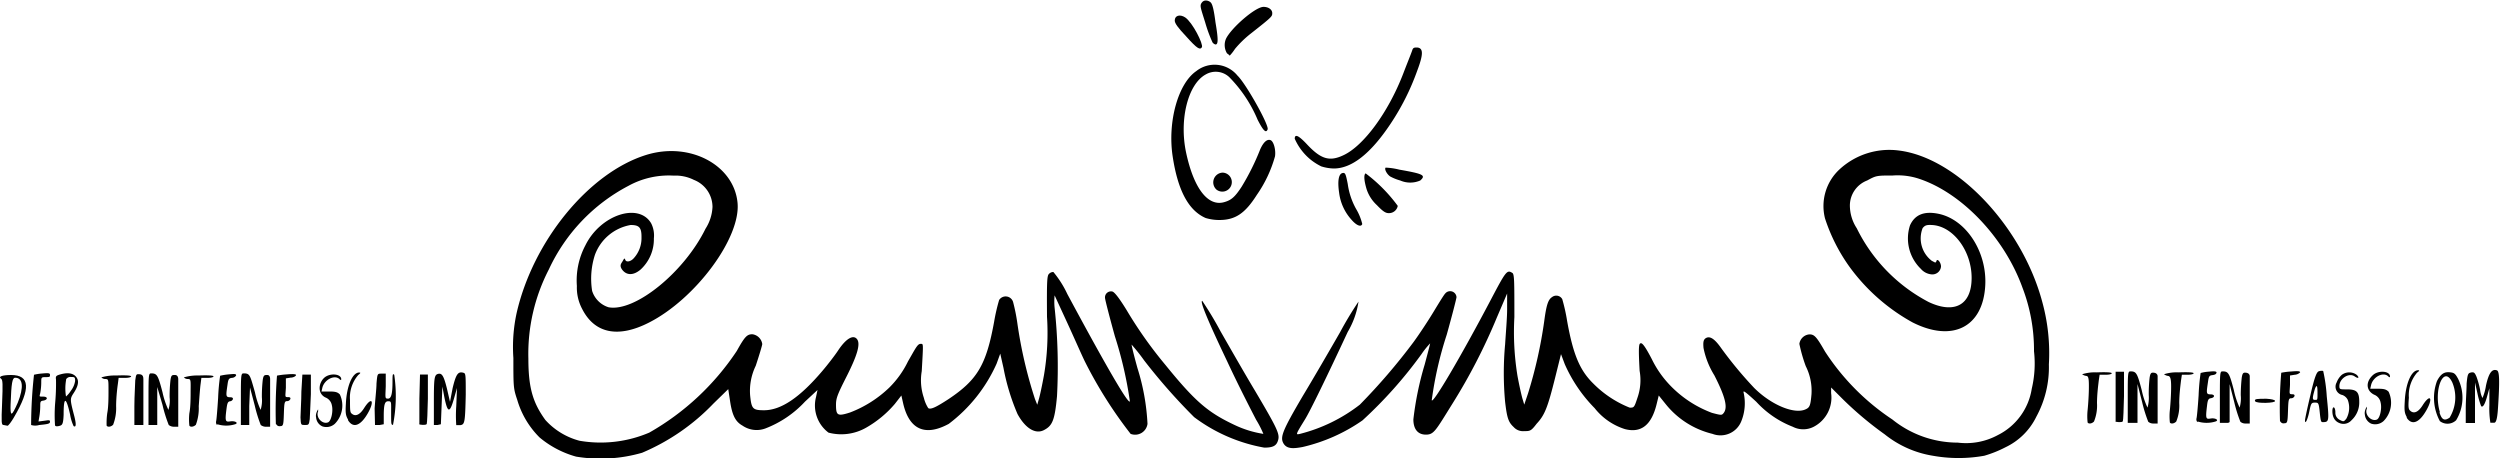 <?xml version="1.0" encoding="UTF-8"?> <svg xmlns="http://www.w3.org/2000/svg" id="aa5bbeee-9cca-4b68-b21b-54ed43ca1e8f" data-name="svg8" width="200" height="36.66" viewBox="0 0 200 36.66"><title>sep07-geburtstagwuensche</title><g><path d="M189.69,33.89h0a1,1,0,0,0,1-.21,2.08,2.08,0,0,0,.4-2.34c-.19-.19-.36-.24-.85-.24h-.62l.07-.31c.17-.67,1-1.07,1.38-.67.07.07.13.08.13,0,0-.45-.93-.52-1.37-.11-.59.54-.55,1.23.09,1.56a.83.83,0,0,1,.53.64c.12.48-.06,1.27-.31,1.36-.45.17-1-.41-.79-.88,0-.09,0-.16,0-.16s-.23.32-.16.65A.88.88,0,0,0,189.69,33.89Z"></path><path d="M187.12,33.83h0a.85.85,0,0,0,1-.21,1.93,1.93,0,0,0,.62-1.47c0-.81-.21-1-1-1-.54,0-.59,0-.59-.26,0-.61.76-1.1,1.22-.78.3.21.41.12.17-.12a1,1,0,0,0-1.2,0,1.53,1.53,0,0,0-.41.61.68.68,0,0,0,.46,1,.79.79,0,0,1,.43.39,1.81,1.81,0,0,1-.11,1.5c-.2.25-.23.26-.53.1a.63.63,0,0,1-.35-.59c0-.48-.24-.57-.24-.11S186.77,33.68,187.12,33.83Z"></path><path d="M192.53,33.41c.41.64,1,.43,1.57-.57s.33-1.38-.28-.43c-.35.56-.71.72-1,.45-.15-.12-.17-.31-.11-1.05a2.76,2.76,0,0,1,.66-2c.19-.14.21-.19.07-.19-.52,0-1,1.05-1.06,2.51-.05.77,0,.94.17,1.25Z"></path><path d="M184.74,32.94c.14-.68.17-.73.45-.73s.31,0,.39.78.11.78.26.78c.49,0,.5-.09.3-2.07a12.68,12.68,0,0,0-.28-2c0-.05-.2-.05-.35,0s-.31.29-.68,1.92c-.24,1-.43,1.9-.43,2h0C184.4,34,184.61,33.58,184.74,32.94Zm.45-1.82c.15-.39.21-.29.21.31s0,.56-.22.56S185,31.79,185.19,31.12Z"></path><path d="M198,33.77l0-1.59,0-1.58.2.89a6.47,6.47,0,0,0,.29,1c.14.14.31-.16.49-.82l.17-.61v1.35a7.23,7.23,0,0,0,.08,1.41s.17,0,.3,0,.25-.2.31-1.19c.14-2.15.12-2.91-.08-3-.4-.15-.66.21-.88,1.21a4.12,4.12,0,0,1-.28,1,1.81,1.81,0,0,1-.19-.65,7,7,0,0,0-.29-1.05c-.14-.33-.21-.39-.44-.34s-.28.11-.35.89c0,.47-.07,1.36-.07,2v1.15H198Z"></path><path d="M195.19,33.69a1,1,0,0,0,1.3-.07,3.45,3.45,0,0,0,.16-3.31c-.23-.43-.32-.5-.69-.53s-.68.08-1,.7a3.91,3.91,0,0,0,.23,3.21Zm0-.72c-.53-1.78.31-3.84,1-2.36a3.11,3.11,0,0,1-.22,2.8h0C195.55,33.7,195.34,33.58,195.16,33Z"></path><path d="M182.43,33.71a.27.27,0,0,0,.32.15c.24,0,.26-.09.29-1s.05-1,.27-1,.4-.32.09-.32-.23-.05-.2-.75l0-.75.38-.06a.66.66,0,0,0,.43-.19c0-.1-.15-.12-.72-.07a5.69,5.69,0,0,0-.79.1,33,33,0,0,0-.1,3.89Z"></path><path d="M175.82,33.72a2.4,2.4,0,0,0,1.42,0c.31-.1,0-.3-.38-.24s-.43.05-.3-1c.05-.47.11-.59.29-.62.35-.05.37-.31,0-.31s-.34-.11-.21-1c.06-.44.1-.51.35-.54s.31-.11.33-.19-.06-.15-.58-.09a3.25,3.25,0,0,0-.69.11,16.91,16.91,0,0,0-.16,1.77c-.06.94-.14,1.78-.17,1.86a.34.34,0,0,0,.07.3Z"></path><path d="M171,33.77l0-1.52,0-1.53.37,1.44a11.11,11.11,0,0,0,.49,1.58h0a.61.61,0,0,0,.43.14h.32l0-1.78c0-1,0-1.9,0-2s-.06-.25-.28-.28-.3,0-.36.39a11.51,11.51,0,0,0-.07,1.4,2.88,2.88,0,0,1-.1,1,6.29,6.29,0,0,1-.46-1.39c-.36-1.38-.44-1.51-.9-1.51-.21,0-.22.1-.22,2.06v2.06H171Z"></path><path d="M173.69,31c0,.5-.05,1.31-.1,1.8a4.59,4.59,0,0,0,0,1h0c.08.13.34.1.51-.08a3.37,3.37,0,0,0,.24-1.47c0-.73.11-1.53.14-1.8l.07-.47H175c.27,0,.49-.05.49-.12s-.39-.1-1.2-.07a3.3,3.3,0,0,0-1.17.15s.15.11.3.13S173.7,30.13,173.69,31Z"></path><path d="M182,32.07c0-.08-.3-.15-.69-.17-.71,0-1,0-.9.2S182.09,32.25,182,32.07Z"></path><path d="M178.37,33.77l0-1.52,0-1.52.37,1.44a11.25,11.25,0,0,0,.49,1.57.61.61,0,0,0,.43.14h.32l0-1.78c0-1,0-1.9,0-2s-.06-.25-.28-.28-.3,0-.36.39a13.4,13.4,0,0,0-.08,1.4,2.74,2.74,0,0,1-.09,1,6.29,6.29,0,0,1-.46-1.39c-.36-1.38-.44-1.51-.91-1.51-.2,0-.21.1-.21,2.06v2.06h.66Z"></path><path d="M169.22,33.69c0,.05.15.08.3.08s.28,0,.31-.08.07-1,.09-2l0-1.95h-.67l0,1.95c0,1.08,0,2,0,2Z"></path><path d="M110.85,13.41c-.12.11.1.53.37.71a3.9,3.9,0,0,0,.8.32h0a2,2,0,0,0,1.6,0c.47-.42.26-.53-1.68-.87A5.31,5.31,0,0,0,110.85,13.41Z"></path><path d="M25.79,34.11h0a1,1,0,0,0,1-.21,2.08,2.08,0,0,0,.4-2.34c-.18-.19-.36-.24-.85-.24h-.62l.07-.31c.17-.66,1-1.06,1.38-.67.07.07.13.08.13,0,0-.45-.93-.52-1.37-.11s-.55,1.23.09,1.56a.83.83,0,0,1,.53.64c.12.48-.06,1.27-.31,1.36-.45.18-1-.4-.79-.88,0-.09,0-.16,0-.16s-.24.33-.16.65A.85.85,0,0,0,25.79,34.11Z"></path><path d="M27.85,33.63c.41.65,1,.43,1.57-.56s.33-1.39-.28-.44c-.35.56-.71.72-1,.46C28,33,28,32.78,28,32a2.75,2.75,0,0,1,.66-2c.19-.15.21-.2.07-.2-.52,0-1,1.05-1.06,2.51-.05.77,0,.94.17,1.25Z"></path><path d="M24.39,34c.29,0,.33,0,.39-.47,0-.26.07-1.18.09-2l0-1.56-.34,0-.34,0-.08,1.36c0,.75-.07,1.68-.07,2.07h0C24.07,34,24.07,34,24.39,34Z"></path><path d="M22.1,33.93a.28.28,0,0,0,.32.16c.24,0,.26-.1.29-1s.05-1,.27-1,.4-.32.09-.32-.24,0-.2-.75l0-.75.38-.06c.21,0,.4-.11.43-.19s-.15-.12-.72-.07a6.28,6.28,0,0,0-.8.1,35.43,35.43,0,0,0-.09,3.89Z"></path><path d="M30.7,33.94l0-.67c0-1,.11-1.17.37-1.17s.22.08.22.95,0,.94.15.94a11.82,11.82,0,0,0,.1-4c-.12-.13-.14-.05-.14.52,0,1-.1,1.38-.36,1.38s-.21-.07-.18-1l0-1h-.34c-.33,0-.33,0-.4.79,0,.42-.11,1.34-.15,2L30,34l.37,0Z"></path><path d="M43.17,35a7.79,7.79,0,0,0,2.92,1.53h0a11.94,11.94,0,0,0,5.28-.31,17.12,17.12,0,0,0,5.71-3.94l1.18-1.15.14.92c.17,1.17.43,1.68,1,2a2,2,0,0,0,1.82.23,8.45,8.45,0,0,0,3.18-2.15l1-.93-.12.57a2.71,2.71,0,0,0,1,2.84,4,4,0,0,0,3-.39,8.6,8.6,0,0,0,2.31-1.91l.52-.67.14.62c.48,2.1,1.75,2.68,3.65,1.65a12.31,12.31,0,0,0,3.83-4.82l.29-.8.26,1.15a17.39,17.39,0,0,0,1.12,3.68c.62,1.14,1.43,1.64,2.11,1.29s.87-.78,1.05-2.71a44.22,44.22,0,0,0-.19-7.07,4.9,4.9,0,0,1,0-1s.46,1,1,2.17,1.15,2.57,1.42,3.12a34.8,34.8,0,0,0,3.66,5.79,1,1,0,0,0,1.35-.8,17.61,17.61,0,0,0-.8-4.45c-.28-1-.49-1.87-.47-1.89a14.93,14.93,0,0,1,1,1.26,46.84,46.84,0,0,0,4,4.54,13.18,13.18,0,0,0,5.61,2.44c.73,0,1-.16,1.12-.64s-.14-1-1.86-3.91c-.77-1.28-2-3.43-2.76-4.76a27.61,27.61,0,0,0-1.46-2.43c-.21,0,.41,1.51,2,4.85.93,2,2,4.06,2.31,4.66a8.15,8.15,0,0,1,.58,1.13A8.29,8.29,0,0,1,98.77,34c-2.12-1-3.14-1.85-5.54-4.81a33.69,33.69,0,0,1-3.1-4.38c-.67-1.09-1-1.46-1.15-1.49a.48.48,0,0,0-.58.5c0,.14.36,1.53.79,3.08a31.57,31.57,0,0,1,1.2,5.2c-.07.34-1.82-2.65-5-8.57a8.13,8.13,0,0,0-1.12-1.77.48.48,0,0,0-.35.15c-.16.15-.18.59-.16,3.43A20.18,20.18,0,0,1,83.52,30c-.14.77-.32,1.62-.4,1.89l-.14.49-.18-.45a35.82,35.82,0,0,1-1.42-6.13,14.71,14.71,0,0,0-.33-1.63A.62.62,0,0,0,79.93,24a15.12,15.12,0,0,0-.4,1.74c-.63,3.45-1.33,4.64-3.65,6.19-1,.65-1.42.85-1.62.72a2.69,2.69,0,0,1-.35-.82,4.36,4.36,0,0,1-.17-2.14c.13-2.33.14-2.18-.1-2.18s-.41.38-1,1.4A7.59,7.59,0,0,1,71.15,31,9.29,9.29,0,0,1,68,33c-1,.32-1.12.24-1.12-.62,0-.52.11-.81.84-2.25.88-1.74,1.13-2.63.84-3s-.86-.08-1.52.92c-.23.35-.78,1.07-1.23,1.6-1.81,2.14-3.32,3.17-4.69,3.17-.92,0-1-.13-1.11-1.19a4.62,4.62,0,0,1,.45-2.37c.28-.85.52-1.64.52-1.74a.92.92,0,0,0-.79-.78c-.43,0-.61.19-1.25,1.34a20.64,20.64,0,0,1-7,6.53,9.92,9.92,0,0,1-5.58.65,5.61,5.61,0,0,1-2.73-1.66c-1-1.38-1.36-2.57-1.36-4.91a14.71,14.71,0,0,1,1.64-7.14,14.36,14.36,0,0,1,6.36-6.68,6.7,6.7,0,0,1,3.62-.82,3.26,3.26,0,0,1,1.62.34A2.33,2.33,0,0,1,57,16.55a3.52,3.52,0,0,1-.56,1.75c-1.71,3.49-5.65,6.68-7.76,6.28a2,2,0,0,1-1.31-1.31,6.2,6.2,0,0,1,.23-2.9A3.73,3.73,0,0,1,50.45,18c.69,0,.88.2.87,1a2.38,2.38,0,0,1-.63,1.67c-.25.27-.6.33-.67.11s-.13,0-.25.18-.2.32,0,.61c.36.48.91.47,1.47,0a3.29,3.29,0,0,0,1.07-2.5,2.14,2.14,0,0,0-.22-1.21c-1-1.69-4.07-.66-5.26,1.77a6,6,0,0,0-.68,3.25,3.62,3.62,0,0,0,.41,1.81c1,2,2.9,2.37,5.35,1.12C55.64,23.92,59.3,19,59,16.19c-.31-3-3.82-4.87-7.29-3.8-4.6,1.42-9.09,6.91-10.39,12.7a12.75,12.75,0,0,0-.25,3.55c0,2.33,0,2.43.31,3.35A7,7,0,0,0,43.17,35Z"></path><path d="M33.52,33.91c0,.05.16.08.3.08s.29,0,.32-.08.07-1,.09-2l0-1.95H33.6l-.05,1.95c0,1.07,0,2,0,2Z"></path><path d="M19.94,34l0-1.52L20,31l.38,1.44A11.22,11.22,0,0,0,20.86,34h0a.68.68,0,0,0,.43.14h.32l0-1.79c0-1,0-1.89,0-2S21.6,30,21.38,30s-.3,0-.36.39a11.76,11.76,0,0,0-.07,1.4,2.61,2.61,0,0,1-.1,1,6.6,6.6,0,0,1-.45-1.39C20,30,20,29.87,19.49,29.87c-.21,0-.22.1-.22,2.06V34h.67Z"></path><path d="M35.27,33.94l.06-1.51.06-1.5.15.8c.27,1.35.44,1.37.8.08l.22-.77L36.5,32.5a10.83,10.83,0,0,0,0,1.51h0s.19,0,.34,0c.34-.06.37-.23.42-2.44,0-1.61,0-1.7-.19-1.75-.43-.12-.59.11-.86,1.23L36,32.15l-.23-1c-.26-1.07-.41-1.32-.72-1.24s-.34.33-.34,2.3V34L35,34Z"></path><path d="M4.4,34c0,.11.15.13.36.07s.3-.11.33-.9c0-1.47.19-1.46.52,0a3.42,3.42,0,0,0,.28.92c.22.13.22-.2,0-1-.29-1.13-.29-1.2,0-1.64s.45-.86.28-1.18-.56-.54-1.34-.32c-.35.1-.39.15-.35.42a17.29,17.29,0,0,1-.07,1.9A12.27,12.27,0,0,0,4.4,34Zm.89-3.66a.4.4,0,0,1,.39-.18c.28,0,.33,0,.33.32a1.7,1.7,0,0,1-.34.78h0a2,2,0,0,1-.39.46A4,4,0,0,1,5.29,30.38Z"></path><path d="M8.68,31.24c0,.5,0,1.32-.1,1.81a5.92,5.92,0,0,0-.05,1h0c.09.14.35.1.52-.07a3.67,3.67,0,0,0,.24-1.48c0-.73.1-1.53.14-1.79l.06-.48H10c.27,0,.49-.05.49-.12s-.4-.1-1.2-.07a3.76,3.76,0,0,0-1.18.15.43.43,0,0,0,.31.13C8.68,30.33,8.68,30.35,8.68,31.24Z"></path><path d="M2.49,34a1.12,1.12,0,0,0,.65,0c.74-.07.86-.11.86-.27s-.15-.11-.46-.07l-.46.06.07-.41a5.55,5.55,0,0,0,.07-.82c0-.33,0-.41.24-.44.37-.06.39-.32,0-.32s-.29,0-.23-.34a4.84,4.84,0,0,0,.07-.79c0-.4,0-.43.34-.43S4,30.15,4,30s-.09-.17-.63-.12a4.08,4.08,0,0,0-.65.1,37.66,37.66,0,0,0-.23,4Z"></path><path d="M11.14,34h.33l0-1.61c0-.89,0-1.81,0-2s0-.42-.29-.45-.29,0-.36.49c0,.29-.07,1.22-.07,2.07V34Z"></path><path d="M15.25,31.24c0,.5,0,1.32-.1,1.81a4.51,4.51,0,0,0,0,1h0c.08.14.35.1.52-.07a3.77,3.77,0,0,0,.23-1.48c.05-.73.11-1.53.15-1.79l.06-.48h.49c.27,0,.48-.05.48-.12s-.39-.1-1.19-.07a3.76,3.76,0,0,0-1.18.15.41.41,0,0,0,.31.13C15.26,30.33,15.26,30.35,15.25,31.24Z"></path><path d="M12.58,34l0-1.52,0-1.52L13,32.39A11.22,11.22,0,0,0,13.5,34h0a.69.69,0,0,0,.44.14h.32l0-1.79c0-1,0-1.9,0-2S14.24,30,14,30s-.3,0-.36.39a11.63,11.63,0,0,0-.07,1.4,2.39,2.39,0,0,1-.1,1A6.6,6.6,0,0,1,13,31.38c-.36-1.38-.44-1.51-.91-1.51-.2,0-.21.1-.21,2.06V34h.66Z"></path><path d="M17.39,33.94a2.39,2.39,0,0,0,1.42,0c.3-.1,0-.29-.39-.23s-.43,0-.3-1c.06-.47.11-.59.3-.61s.37-.32,0-.32-.35-.11-.22-1c.06-.45.11-.52.35-.55a.42.42,0,0,0,.34-.19c0-.13-.07-.14-.59-.09a4.7,4.7,0,0,0-.69.11,16.91,16.91,0,0,0-.16,1.77c-.06.94-.13,1.78-.16,1.87a.35.35,0,0,0,.07.3Z"></path><polygon points="96.99 3.39 96.99 3.39 96.99 3.39 96.99 3.39"></polygon><path d="M107.42,13.84c-.33.05-.43.63-.29,1.58a3.93,3.93,0,0,0,1,2.17c.39.45.76.6.85.33a4.28,4.28,0,0,0-.49-1.2,5.7,5.7,0,0,1-.67-2C107.66,13.91,107.62,13.81,107.42,13.84Z"></path><path d="M104.21,35.76A13.82,13.82,0,0,0,109,33.63a34.93,34.93,0,0,0,4.72-5.3,6.75,6.75,0,0,1,.69-.86c0,.05-.2.82-.44,1.71a25.12,25.12,0,0,0-.9,4.37c0,.77.35,1.22,1,1.22s.78-.32,2.14-2.5a46.46,46.46,0,0,0,3.53-6.85l.83-1.94,0,1.27c0,.7-.11,1.95-.16,2.79a25.16,25.16,0,0,0,0,4.62c.15,1.27.26,1.61.68,2a1,1,0,0,0,.84.33c.47,0,.55,0,1-.59.65-.7.88-1.28,1.49-3.72l.46-1.85.3.8a11.74,11.74,0,0,0,2.39,3.52A5,5,0,0,0,130,34.33c1.29.33,2.12-.32,2.53-2l.17-.69.54.67A6.86,6.86,0,0,0,137,34.71a1.79,1.79,0,0,0,2.3-1,3.83,3.83,0,0,0,.2-2.25c-.08-.28.06-.18,1,.68a7.78,7.78,0,0,0,2.92,2,1.83,1.83,0,0,0,1.68,0,2.63,2.63,0,0,0,1.39-2.69V31l.92.92a27.7,27.7,0,0,0,3.37,2.83,8.25,8.25,0,0,0,3.85,1.71h0a11.63,11.63,0,0,0,4.11,0,9.21,9.21,0,0,0,1.7-.68,5.24,5.24,0,0,0,2.47-2.45,8.26,8.26,0,0,0,1-4.18,15.38,15.38,0,0,0-.53-5c-1.6-6-6.81-11.54-11.48-12.11a5.87,5.87,0,0,0-4.75,1.52A4,4,0,0,0,146,17.47a14.1,14.1,0,0,0,2,3.93,15.48,15.48,0,0,0,5,4.39c3.2,1.62,5.64.38,5.82-2.95.15-2.71-1.55-5.3-3.76-5.74-1.14-.23-1.88.08-2.26.93a3.38,3.38,0,0,0,.87,3.48,1.27,1.27,0,0,0,.85.44.69.69,0,0,0,.76-.63c0-.32-.29-.67-.36-.45s-.13.11-.37,0a2.26,2.26,0,0,1-.74-2.62c.18-.22.31-.27.72-.25,1.7.06,3.21,2.06,3.2,4.25s-1.41,2.87-3.44,1.91a13.25,13.25,0,0,1-5.75-5.9,3.35,3.35,0,0,1-.55-1.82,2.15,2.15,0,0,1,1.38-2c.72-.39.74-.4,2.06-.4a5.44,5.44,0,0,1,2.12.27c3.43,1.15,6.82,4.73,8.25,8.71a13.91,13.91,0,0,1,.92,5.08,8.7,8.7,0,0,1-.18,3,5,5,0,0,1-2.7,3.7,5.35,5.35,0,0,1-3.22.61,8.35,8.35,0,0,1-5.23-1.85A18.8,18.8,0,0,1,146,28.12c-.67-1.17-.85-1.37-1.24-1.37a.88.88,0,0,0-.81.76,12.37,12.37,0,0,0,.51,1.78,4.39,4.39,0,0,1,.46,2.24c-.08.92-.14,1.07-.48,1.22-.9.41-2.75-.36-4.11-1.72a32,32,0,0,1-2.65-3.2c-.55-.78-.94-1-1.27-.74-.13.12-.17.29-.13.74a6.55,6.55,0,0,0,.87,2.2c.88,1.73,1.08,2.56.75,3-.16.2-.18.2-.94,0a9,9,0,0,1-3.33-2.18,8.17,8.17,0,0,1-1.48-2.11c-.52-1-.76-1.31-.89-1.28s-.21.08-.09,2.21a4.24,4.24,0,0,1-.18,2.17c-.25.76-.27.78-.62.77a8.54,8.54,0,0,1-2.91-1.93c-1.08-1.06-1.61-2.32-2.09-5a14.23,14.23,0,0,0-.39-1.75.55.55,0,0,0-.82-.16c-.31.2-.45.63-.62,1.91a36.16,36.16,0,0,1-1.3,5.8l-.3.89-.15-.5c-.08-.28-.26-1.08-.39-1.79a21.75,21.75,0,0,1-.25-4.71c0-2.93,0-3.45-.17-3.54-.42-.26-.5-.16-1.73,2.18-2.38,4.52-4.66,8.39-4.71,8a29.35,29.35,0,0,1,1.2-5.24c.43-1.54.78-2.9.78-3a.51.51,0,0,0-.91-.28c-.1.1-.5.75-.91,1.43s-1.13,1.78-1.62,2.45a48.9,48.9,0,0,1-4.29,5A13,13,0,0,1,104,34.71c-.36.08-.37.09.4-1.16.41-.66,1.77-3.46,3.42-7a6.7,6.7,0,0,0,.86-2.42,27.92,27.92,0,0,0-1.47,2.44c-.78,1.36-2.12,3.67-3,5.13-1.58,2.69-1.81,3.25-1.55,3.74S103.46,35.9,104.21,35.76Z"></path><path d="M104.9,12.81a4.65,4.65,0,0,0,.8.5h0a3.59,3.59,0,0,0,1,.17q2.16,0,4.54-3.57a19.29,19.29,0,0,0,2.14-4.26c.49-1.3.5-1.8,0-1.85-.23,0-.33,0-.4.22s-.39,1-.73,1.89c-1.19,3.08-3.16,5.76-4.78,6.51-1.1.52-1.79.32-2.89-.85-.69-.74-1-.88-1-.47A4.48,4.48,0,0,0,104.9,12.81Z"></path><path d="M109.25,13.87c-.16.1-.13.57.08,1.27a3,3,0,0,0,.82,1.27c.47.49.69.64.94.64a.71.71,0,0,0,.73-.58A12.44,12.44,0,0,0,109.25,13.87Z"></path><path d="M.09,30.3c.13.09.14.42.08,1.89C.1,33.84.11,34,.29,34h0l.31.06c.07,0,.3-.3.52-.68C2.47,31.08,2.4,30,.89,30,.19,30-.18,30.13.09,30.3Zm.76,2c.06-1.65.13-2.08.36-2.08.63,0,.71.75.21,2h0C.92,33.35.81,33.38.85,32.28Z"></path><path d="M98.23,4.3a.93.93,0,0,0,.15.15,3.88,3.88,0,0,0,.42-.54,8.39,8.39,0,0,1,1.27-1.23c1.69-1.33,1.71-1.36,1.71-1.63s-.28-.5-.7-.5c-.65,0-2.58,1.68-3,2.55a1.28,1.28,0,0,0,.1,1.2Z"></path><path d="M94.9,2.92c.89,1,1.11,1.09,1.25.86s-.75-2-1.34-2.39c-.42-.27-.83-.15-.83.25,0,.22.23.55.92,1.28Z"></path><path d="M97,3.39a.43.43,0,0,0,.24.17c.22,0,.23-.41,0-1.76C97.11.79,97,.33,96.85.19s-.49-.25-.69,0-.13.37.26,1.62A11.3,11.3,0,0,0,97,3.39Z"></path><path d="M96.45,17.44h0a3.76,3.76,0,0,0,1.09.16c1.28,0,2.06-.52,3-2A10.12,10.12,0,0,0,102,12.51c.08-.53-.11-1.21-.36-1.3s-.54.11-.82.73a19.16,19.16,0,0,1-1.49,3c-.53.81-.82,1.07-1.39,1.23-1.31.38-2.45-1.11-3.06-4-.55-2.65.17-5.46,1.59-6.22a1.58,1.58,0,0,1,1.87.22,10.81,10.81,0,0,1,2.27,3.41c.45.88.67,1.1.8.77S99.67,6.69,99,6.05a2.36,2.36,0,0,0-3.3-.36c-1.46,1-2.3,4.06-1.89,6.8S95.08,16.84,96.45,17.44Z"></path><path d="M167.11,31c0,.5-.05,1.31-.1,1.8a4.59,4.59,0,0,0,0,1h0c.08.13.34.1.51-.08a3.37,3.37,0,0,0,.24-1.47c0-.73.11-1.53.14-1.8l.07-.47h.49c.27,0,.48-.05.48-.12s-.39-.1-1.2-.07a3.35,3.35,0,0,0-1.17.15s.15.11.31.13S167.12,30.13,167.11,31Z"></path><path d="M97.81,13.81a.78.78,0,0,0-.49,1.36.76.76,0,1,0,.49-1.36Z"></path></g></svg> 